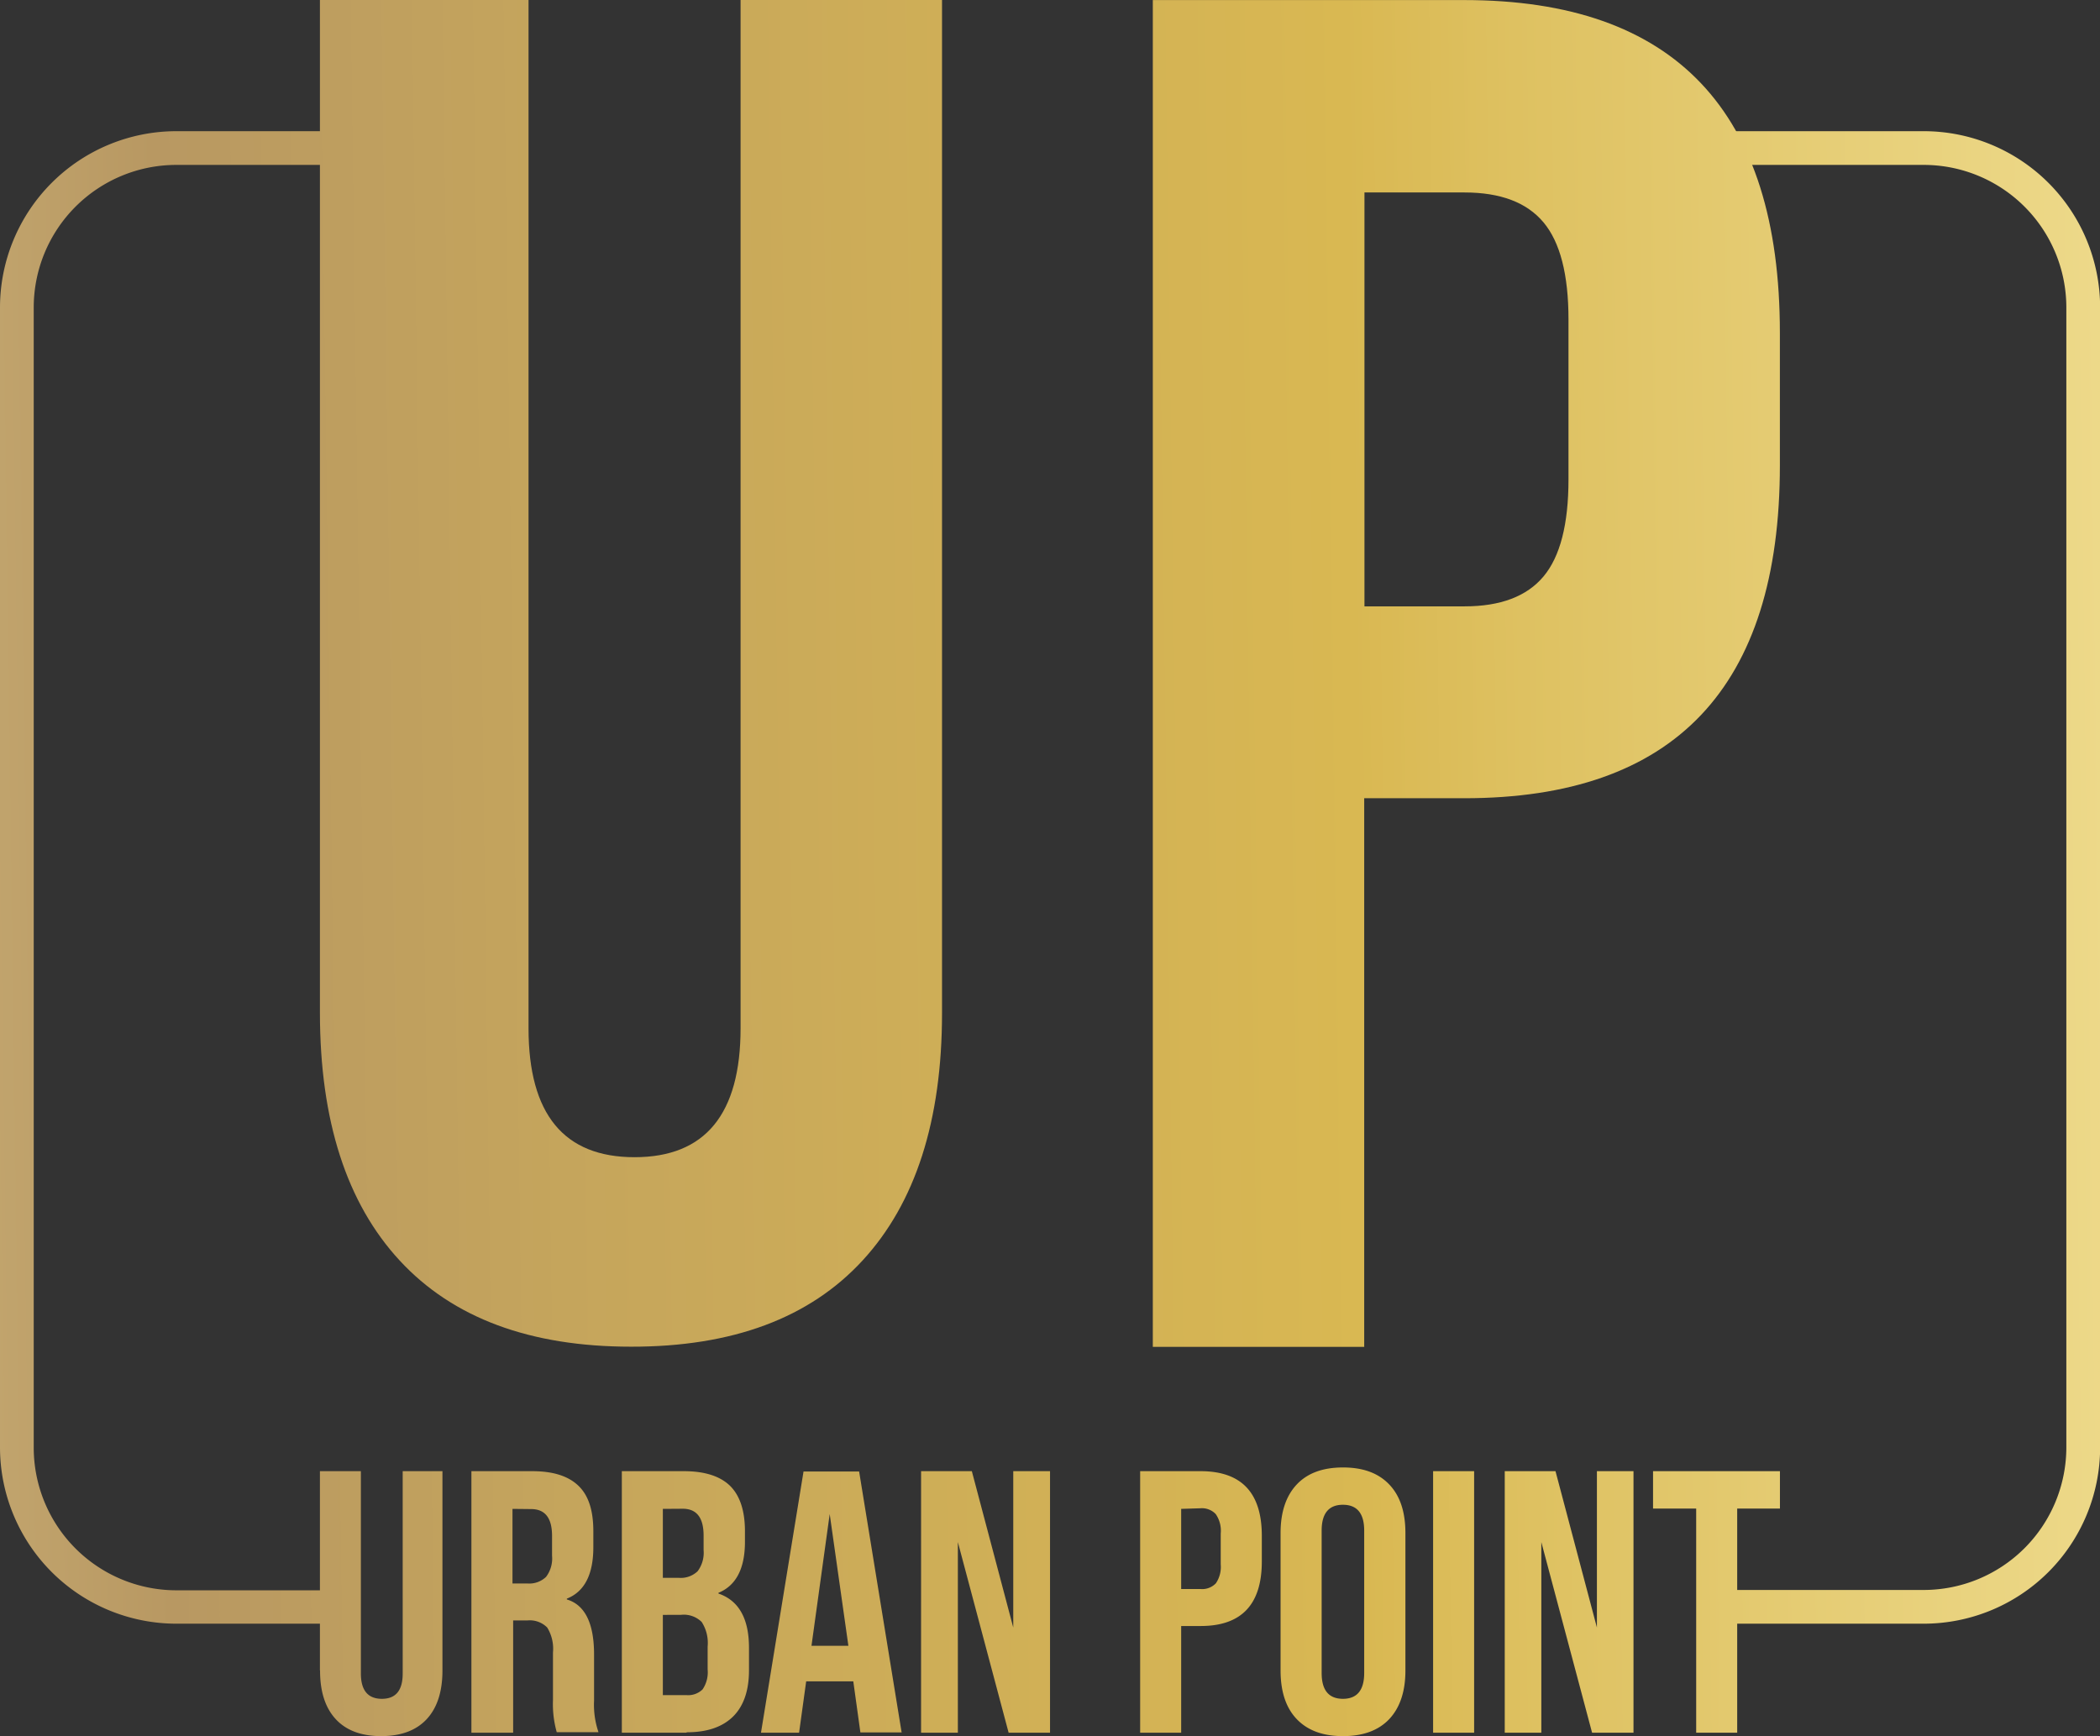 <?xml version="1.0" encoding="UTF-8"?> <svg xmlns="http://www.w3.org/2000/svg" xmlns:xlink="http://www.w3.org/1999/xlink" id="Слой_1" data-name="Слой 1" viewBox="0 0 316.91 262.04"><rect x="0" y="0" width="316.91" height="262.04" fill="#333333" stroke="none"/> <defs> <style>.cls-1,.cls-2,.cls-3{fill-rule:evenodd;}.cls-1{fill:url(#Золото_2);}.cls-2{fill:url(#Золото_2-2);}.cls-3{fill:url(#Золото_2-3);}.cls-4{fill:url(#Золото_2-4);}.cls-5{fill:url(#Золото_2-5);}</style> <linearGradient id="Золото_2" x1="-187.26" y1="322.09" x2="669.15" y2="310.55" gradientUnits="userSpaceOnUse"> <stop offset="0" stop-color="#b2893c"></stop> <stop offset="0.05" stop-color="#c9aa61"></stop> <stop offset="0.14" stop-color="#eede9c"></stop> <stop offset="0.18" stop-color="#fcf2b3"></stop> <stop offset="0.41" stop-color="#b89862"></stop> <stop offset="0.48" stop-color="#c5a55c"></stop> <stop offset="0.62" stop-color="#d9b852"></stop> <stop offset="0.65" stop-color="#dec161"></stop> <stop offset="0.8" stop-color="#f4e49c"></stop> <stop offset="0.87" stop-color="#fcf2b3"></stop> <stop offset="0.89" stop-color="#eede9c"></stop> <stop offset="0.92" stop-color="#d4b973"></stop> <stop offset="0.95" stop-color="#c19f55"></stop> <stop offset="0.98" stop-color="#b68f43"></stop> <stop offset="1" stop-color="#b2893c"></stop> </linearGradient> <linearGradient id="Золото_2-2" x1="-187.28" y1="320.5" x2="669.13" y2="308.96" xlink:href="#Золото_2"></linearGradient> <linearGradient id="Золото_2-3" x1="-185.38" y1="461.71" x2="671.03" y2="450.17" xlink:href="#Золото_2"></linearGradient> <linearGradient id="Золото_2-4" x1="-186.87" y1="350.82" x2="669.54" y2="339.28" xlink:href="#Золото_2"></linearGradient> <linearGradient id="Золото_2-5" x1="-186.83" y1="354.01" x2="669.58" y2="342.48" xlink:href="#Золото_2"></linearGradient> </defs> <path class="cls-1" d="M345.45,416.77H313.51V213.49h47q47.64,0,47.63,50.24v20q0,50.24-47.63,50.23h-15.1v82.77Zm0-174.24V305h15.1q8.13,0,11.91-4.5t3.78-14.66V261.7q0-10.17-3.78-14.67t-11.91-4.5Z" transform="translate(-139.54 -213.48)"></path> <path class="cls-2" d="M187.82,366.38V213.48H219.3V368.67q0,19.47,16,19.47t16-19.47V213.48H281.7v152.9q0,24.33-12,37.36t-34.92,13q-22.9,0-34.92-13T187.82,366.38Z" transform="translate(-139.54 -213.48)"></path> <path class="cls-3" d="M187.82,465.61V435.53H194v30.53q0,3.82,3.16,3.83t3.15-3.83V435.53h6v30.08q0,4.78-2.37,7.34t-6.87,2.57q-4.5,0-6.87-2.57t-2.36-7.34ZM216.88,475h-6.2V435.53h9.18c3.16,0,5.47.74,7,2.23s2.22,3.76,2.22,6.84V447q0,6.19-4,7.77v.12q4.11,1.23,4.11,8.33v6.93a12.8,12.8,0,0,0,.67,4.78h-6.3a15.51,15.51,0,0,1-.57-4.84V462.9a6.12,6.12,0,0,0-.87-3.77,3.7,3.7,0,0,0-3-1.07h-2.14V475Zm0-33.78v11.26h2.25a3.65,3.65,0,0,0,2.82-1,4.61,4.61,0,0,0,.9-3.18v-3q0-4.05-3.16-4.05ZM243.12,475h-9.74V435.53h9.35q4.72,0,7,2.23c1.48,1.48,2.23,3.76,2.23,6.84v1.58c0,4.05-1.34,6.62-4,7.71V454q4.62,1.58,4.61,8.22v3.38c0,3-.79,5.36-2.39,6.95s-3.93,2.39-7,2.39Zm-3.55-33.78v10.41H242a3.67,3.67,0,0,0,2.82-1,4.65,4.65,0,0,0,.9-3.18v-2.2q0-4.05-3.15-4.05Zm0,16v12.11h3.55a3.1,3.1,0,0,0,2.45-.87,4.6,4.6,0,0,0,.76-3V462a5.84,5.84,0,0,0-.9-3.71,3.84,3.84,0,0,0-3.1-1.08Zm36,17.74h-6.19l-1.07-7.71H261.2L260.13,475h-5.75l6.42-39.42h8.39L275.61,475ZM264.75,442,262,461.89h5.57L264.75,442ZM284.06,475h-5.52V435.53h7.66l6.25,23.6v-23.6H298V475h-6.25l-7.66-28.77V475Zm33.73,0H311.6V435.53h9.12q9.24,0,9.24,9.75v3.88q0,9.75-9.24,9.74h-2.93V475Zm0-33.78v12.1h2.93a2.86,2.86,0,0,0,2.31-.87,4.4,4.4,0,0,0,.73-2.84v-4.68A4.4,4.4,0,0,0,323,442a2.86,2.86,0,0,0-2.31-.87Zm15,24.44V444.88q0-4.72,2.42-7.32c1.62-1.73,3.94-2.59,7-2.59s5.36.86,7,2.59,2.42,4.17,2.42,7.32v20.73q0,4.72-2.42,7.32c-1.62,1.72-3.94,2.59-7,2.59s-5.37-.87-7-2.59-2.42-4.17-2.42-7.32Zm12.62.39V444.49c0-2.59-1.08-3.89-3.21-3.89s-3.21,1.3-3.21,3.89V466q0,3.88,3.21,3.89c2.13,0,3.21-1.3,3.21-3.89ZM362,475h-6.19V435.53H362V475Zm10.14,0h-5.52V435.53h7.66l6.25,23.6v-23.6h5.52V475H379.8l-7.66-28.77V475Zm29.56,0h-6.19V441.17H389v-5.64h19.15v5.64H401.7Z" transform="translate(-139.54 -213.48)"></path> <path class="cls-4" d="M188.83,458.55H166.14a26.63,26.63,0,0,1-26.6-26.6V259.87a26.63,26.63,0,0,1,26.6-26.59h23.43v5.09H166.14a21.53,21.53,0,0,0-21.51,21.5V432a21.54,21.54,0,0,0,21.51,21.51h22.69Z" transform="translate(-139.54 -213.48)"></path> <path class="cls-5" d="M429.86,458.55H400.53v-5.09h29.33A21.54,21.54,0,0,0,451.37,432V259.87a21.53,21.53,0,0,0-21.51-21.5H399v-5.09h30.87a26.63,26.63,0,0,1,26.6,26.59V432A26.63,26.63,0,0,1,429.86,458.55Z" transform="translate(-139.54 -213.48)"></path> </svg> 